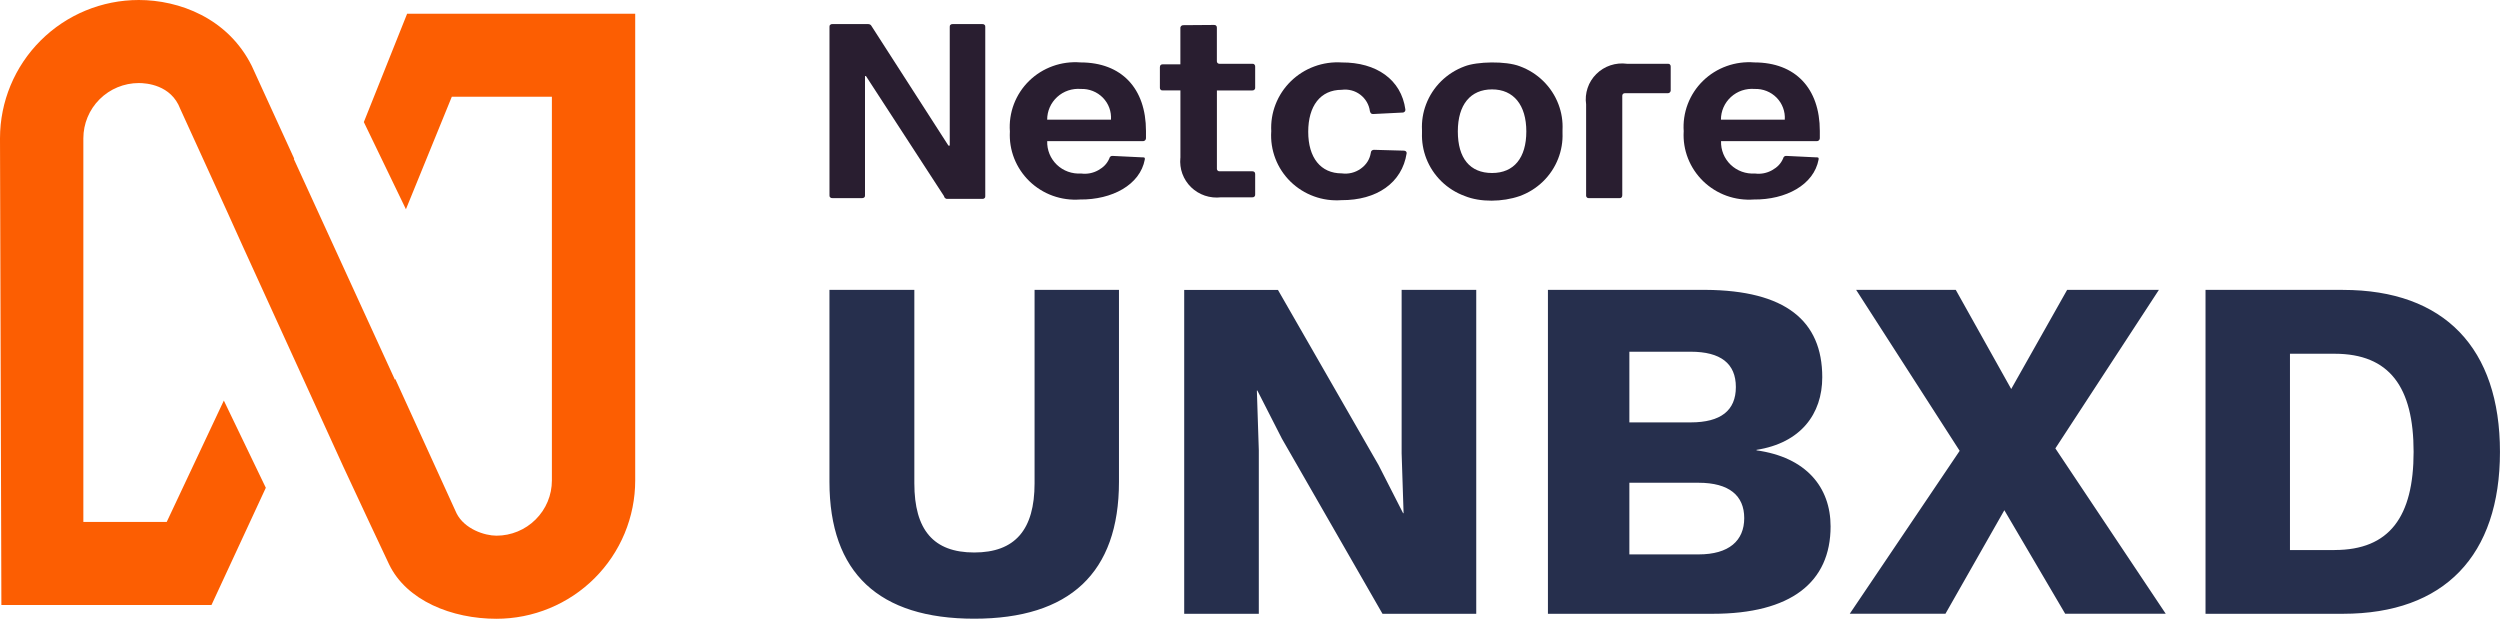 <?xml version="1.0" encoding="UTF-8"?>
<svg id="Layer_2"
	xmlns="http://www.w3.org/2000/svg" viewBox="0 0 666.44 164.95">
	<defs>
		<style>.cls-1{fill:#fc5e02;}.cls-2{fill:#291e30;}.cls-3{fill:#262f4d;fill-rule:evenodd;}</style>
	</defs>
	<g id="Layer_1-2">
		<path class="cls-1" d="m108.53,3.66l-11.54,28.88,11.22,23.24,12.23-29.99h26.68v102.3c0,3.9-1.56,7.65-4.34,10.4-2.77,2.76-6.52,4.31-10.44,4.31-3.12,0-8.51-1.74-10.64-5.97l-16.32-35.79-.11.17-26.94-58.82.09-.11-11.3-24.7C60.74,4.77,47.69,0,36.99,0c-9.81,0-19.22,3.89-26.15,10.8C3.9,17.72,0,27.1,0,36.88l.37,124.39h56.01l14.48-31.24-11.19-23.25-15.23,32.36h-22.22V36.88c0-3.91,1.56-7.66,4.33-10.42,2.77-2.76,6.53-4.32,10.45-4.32,1.97,0,8.62.45,11.05,6.88l12.53,27.46,4.14,9.17,26.83,58.81c4.68,10.05,9.88,21.17,12.16,25.96,4.65,9.69,16.73,14.53,28.62,14.53,4.86,0,9.67-.95,14.16-2.81,4.49-1.85,8.57-4.57,12-7.99,3.43-3.42,6.16-7.49,8.02-11.96,1.86-4.48,2.82-9.27,2.82-14.11V3.66h-60.79Z"/>
		<path class="cls-2" d="m221.12,52.08V7.16c-.01-.1,0-.2.03-.3.03-.1.09-.18.17-.25.08-.07.17-.13.27-.16.1-.03.21-.04.32-.03h9.51c.19,0,.38.04.54.13.16.1.29.23.37.4l20.5,31.87h.35V7.16c-.01-.1,0-.2.03-.3.03-.1.09-.18.17-.25.08-.07.17-.13.27-.16.1-.03.21-.04.32-.03h7.89c.11-.01.21,0,.32.03.1.03.19.09.27.16.08.07.13.16.17.25.03.1.04.2.03.3v45.12c.01.1,0,.2-.03.3-.03.1-.09.18-.17.25-.08.07-.17.13-.27.16-.1.03-.21.04-.32.03h-9.51c-.18-.05-.34-.14-.47-.27-.12-.13-.2-.29-.23-.47l-20.8-32h-.26v31.79c.01.1,0,.2-.03.3-.03.1-.09.18-.17.25-.08.07-.17.12-.27.16-.1.03-.21.04-.32.03h-7.89c-.11.01-.21,0-.32-.03-.1-.03-.19-.09-.27-.16-.08-.07-.13-.16-.17-.25-.03-.1-.04-.2-.03-.3"/>
		<path class="cls-2" d="m314.67,42.07v-17.97h-4.72c-.1.01-.2,0-.3-.03-.1-.03-.18-.08-.26-.16-.07-.07-.13-.16-.16-.25-.03-.1-.04-.2-.03-.3v-5.43c0-.52.26-.78.74-.78h4.72V7.48c0-.1,0-.2.04-.29.03-.09.09-.18.16-.25.07-.07.15-.13.25-.17.09-.04.19-.06.29-.06l8.2-.06c.11-.01.21,0,.32.03.1.03.19.09.27.17.08.07.13.17.17.27.03.1.04.21.03.31v8.92c0,.36.29.65.65.65h8.77c.11-.01.21,0,.32.03.1.03.19.09.27.17.08.08.13.17.17.27.03.1.04.21.03.31v5.6c0,.1,0,.2-.05.3-.04.09-.1.18-.17.25-.07.07-.16.12-.26.15-.1.03-.2.04-.3.03h-9.42v20.9c0,.36.29.65.65.65h8.77c.1-.01.21,0,.3.03.1.03.19.08.26.15.08.07.13.16.17.25.04.09.05.2.05.3v5.43c.01.1,0,.21-.03.31-.03.1-.09.19-.17.27-.08.08-.17.13-.27.17-.1.03-.21.04-.32.03h-8.33c-1.45.17-2.91.01-4.29-.45-1.38-.47-2.63-1.23-3.67-2.24-1.04-1.01-1.83-2.24-2.33-3.59-.49-1.35-.67-2.8-.53-4.23"/>
		<path class="cls-2" d="m422.82,52.03v-24.22c-.21-1.46-.07-2.96.4-4.36.47-1.4,1.27-2.68,2.33-3.73,1.06-1.05,2.35-1.84,3.76-2.31,1.42-.47,2.93-.61,4.41-.41h10.86c.11-.01.21,0,.32.03.1.03.19.09.27.17.08.08.13.17.17.27.03.1.04.21.03.31v6.29c0,.1,0,.21-.05.3-.04.1-.09.18-.17.26-.07.07-.16.13-.26.17-.1.04-.2.05-.31.05h-11.47c-.36,0-.65.29-.65.65v26.54c0,.52-.26.78-.7.78h-8.15c-.11.01-.21,0-.32-.03-.1-.03-.19-.09-.27-.17-.08-.07-.13-.17-.17-.27-.03-.1-.05-.21-.03-.31"/>
		<path class="cls-2" d="m379.07,35.42c0-.25,0-.49,0-.74-.12-2.34.25-4.68,1.09-6.88.88-2.31,2.25-4.42,4.02-6.16,1.77-1.74,3.9-3.09,6.24-3.95,3.29-1.3,10.99-1.47,14.71-.03,2.35.86,4.49,2.2,6.27,3.95,1.78,1.75,3.16,3.85,4.04,6.17.84,2.2,1.21,4.54,1.09,6.89-.01.26-.01.52,0,.77.09,2.33-.3,4.65-1.15,6.83-.89,2.3-2.27,4.38-4.05,6.11-1.78,1.73-3.91,3.06-6.25,3.9-4.53,1.57-10.46,1.68-14.62-.03-2.33-.85-4.45-2.18-6.22-3.91-1.77-1.73-3.14-3.81-4.03-6.1-.84-2.18-1.23-4.5-1.14-6.83m18.68,10.71c5.85,0,9.13-4.05,9.13-11.08s-3.38-11.21-9.13-11.21-9.13,4.05-9.13,11.21,3.24,11.08,9.13,11.08Z"/>
		<path class="cls-2" d="m338.89,35.05c-.14-2.47.25-4.94,1.15-7.24.9-2.31,2.28-4.4,4.06-6.14,1.78-1.74,3.91-3.09,6.25-3.95,2.34-.87,4.85-1.23,7.34-1.07,9.22-.05,15.86,4.57,16.95,12.54.01.11,0,.22-.03.32-.03.1-.09.2-.17.27-.08.08-.17.14-.27.18-.1.04-.21.06-.32.05l-7.84.39c-.48,0-.7-.26-.83-.78-.11-.86-.4-1.69-.84-2.44-.44-.75-1.02-1.41-1.72-1.94-.7-.53-1.49-.92-2.34-1.14-.85-.22-1.73-.28-2.6-.16-5.71,0-8.94,4.31-8.94,11.2s3.31,11.08,8.94,11.08c1.8.25,3.63-.21,5.09-1.27,1.47-1.06,2.36-2.45,2.66-4.22,0-.11.02-.21.06-.31.04-.1.1-.18.18-.26.08-.07.17-.13.27-.17.1-.04.21-.05.31-.05l7.94.22c.48,0,.83.26.79.69-1.22,7.93-8,12.56-17.39,12.51-2.49.18-4.99-.16-7.33-1.02-2.34-.85-4.47-2.19-6.25-3.93-1.77-1.74-3.15-3.83-4.03-6.14-.88-2.31-1.26-4.77-1.1-7.24"/>
		<path class="cls-2" d="m269.21,35.05c-.18-2.48.19-4.97,1.07-7.3.89-2.33,2.27-4.44,4.06-6.19,1.79-1.75,3.94-3.09,6.31-3.94,2.36-.85,4.89-1.18,7.4-.98,10.9,0,17.44,6.89,17.44,18.27v1.94c0,.21-.08.4-.23.55-.15.15-.35.23-.55.23h-25.55c-.04,1.17.17,2.33.61,3.41.44,1.08,1.11,2.06,1.96,2.88.85.81,1.86,1.44,2.97,1.84,1.11.4,2.3.57,3.48.49,1.58.22,3.19-.09,4.58-.87,1.39-.78,2.35-1.72,2.97-3.17.03-.2.14-.38.3-.5.16-.12.37-.17.57-.15l7.84.38c.57,0,.83,0,.74.56-1.26,6.81-8.78,10.77-17.26,10.68-2.47.18-4.96-.16-7.29-1-2.33-.84-4.45-2.17-6.22-3.88-1.77-1.72-3.15-3.79-4.05-6.07-.9-2.29-1.29-4.73-1.15-7.18m26.95-3.15c.07-1.07-.08-2.15-.45-3.16-.37-1.01-.96-1.93-1.71-2.7-.76-.77-1.67-1.38-2.68-1.78-1.01-.4-2.09-.59-3.18-.55-1.15-.1-2.3.05-3.39.41-1.09.37-2.09.96-2.93,1.73-.84.77-1.52,1.71-1.98,2.75-.46,1.04-.69,2.17-.69,3.3h17.01Z"/>
		<path class="cls-2" d="m448.84,35.05c-.18-2.48.19-4.97,1.07-7.3.89-2.33,2.27-4.44,4.06-6.19,1.79-1.75,3.94-3.09,6.31-3.94,2.36-.85,4.89-1.18,7.4-.98,10.9,0,17.44,6.89,17.44,18.27v1.94c0,.21-.08.4-.23.55-.15.15-.35.23-.55.23h-25.55c-.04,1.17.17,2.33.61,3.41.44,1.08,1.11,2.06,1.96,2.88.85.81,1.86,1.44,2.97,1.84,1.11.4,2.29.57,3.47.49,1.58.22,3.19-.09,4.58-.87,1.39-.78,2.35-1.72,2.97-3.17.03-.2.14-.38.3-.5.16-.12.37-.17.57-.15l7.84.38c.57,0,.83,0,.74.56-1.26,6.81-8.78,10.77-17.26,10.68-2.47.18-4.96-.16-7.29-1-2.33-.84-4.45-2.17-6.22-3.88-1.77-1.72-3.15-3.79-4.05-6.07-.9-2.29-1.29-4.73-1.15-7.18m26.95-3.15c.07-1.07-.08-2.15-.46-3.16-.37-1.01-.96-1.93-1.71-2.7-.76-.77-1.67-1.38-2.68-1.78-1.01-.4-2.09-.59-3.18-.55-1.15-.1-2.3.05-3.39.41-1.09.37-2.08.96-2.93,1.73-.84.77-1.52,1.71-1.98,2.75-.46,1.04-.69,2.17-.69,3.3h17.01Z"/>
		<path class="cls-3" d="m622.35,146.63h-11.9v-52.33h11.9c14.65,0,21.06,8.9,21.06,26.16s-6.41,26.16-21.06,26.16m2.22-69.34h-36.63v86.34h36.63c27.08,0,41.86-15.57,41.86-43.17s-14.78-43.17-41.86-43.17Zm-47.23,86.34l-29.43-44.09,27.6-42.26h-24.46l-14.91,26.43-14.78-26.43h-26.56l27.6,42.91-29.3,43.43h25.51l15.7-27.6,16.22,27.6h26.82Zm-142.99-15.83v-19.1h18.45c8.11,0,12.17,3.4,12.17,9.42s-4.06,9.68-12.17,9.68h-18.45Zm0-35.19v-18.84h16.35c7.98,0,12.04,3.14,12.04,9.42s-4.06,9.42-12.04,9.42h-16.35Zm-21.72,51.02h43.96c20.8,0,31.4-8.37,31.4-23.29,0-10.47-6.54-18.45-19.75-20.28v-.13c11.77-1.83,17.53-9.55,17.53-19.36,0-15.05-9.81-23.16-31.14-23.29h-41.99v86.34Zm-19.1-86.34h-19.89v43.56l.52,15.96h-.13l-6.54-12.82-26.82-46.7h-24.99v86.34h19.89v-43.56l-.52-15.96h.13l6.54,12.82,26.82,46.7h24.99v-86.34Zm-95.24,0h-22.5v51.55c0,12.43-5.23,18.45-16.09,18.45s-15.96-6.02-15.96-18.45v-51.55h-22.63v51.15c0,24.33,13.21,36.5,38.59,36.5s38.59-12.17,38.59-36.5v-51.15Z"/>
	</g>
</svg>